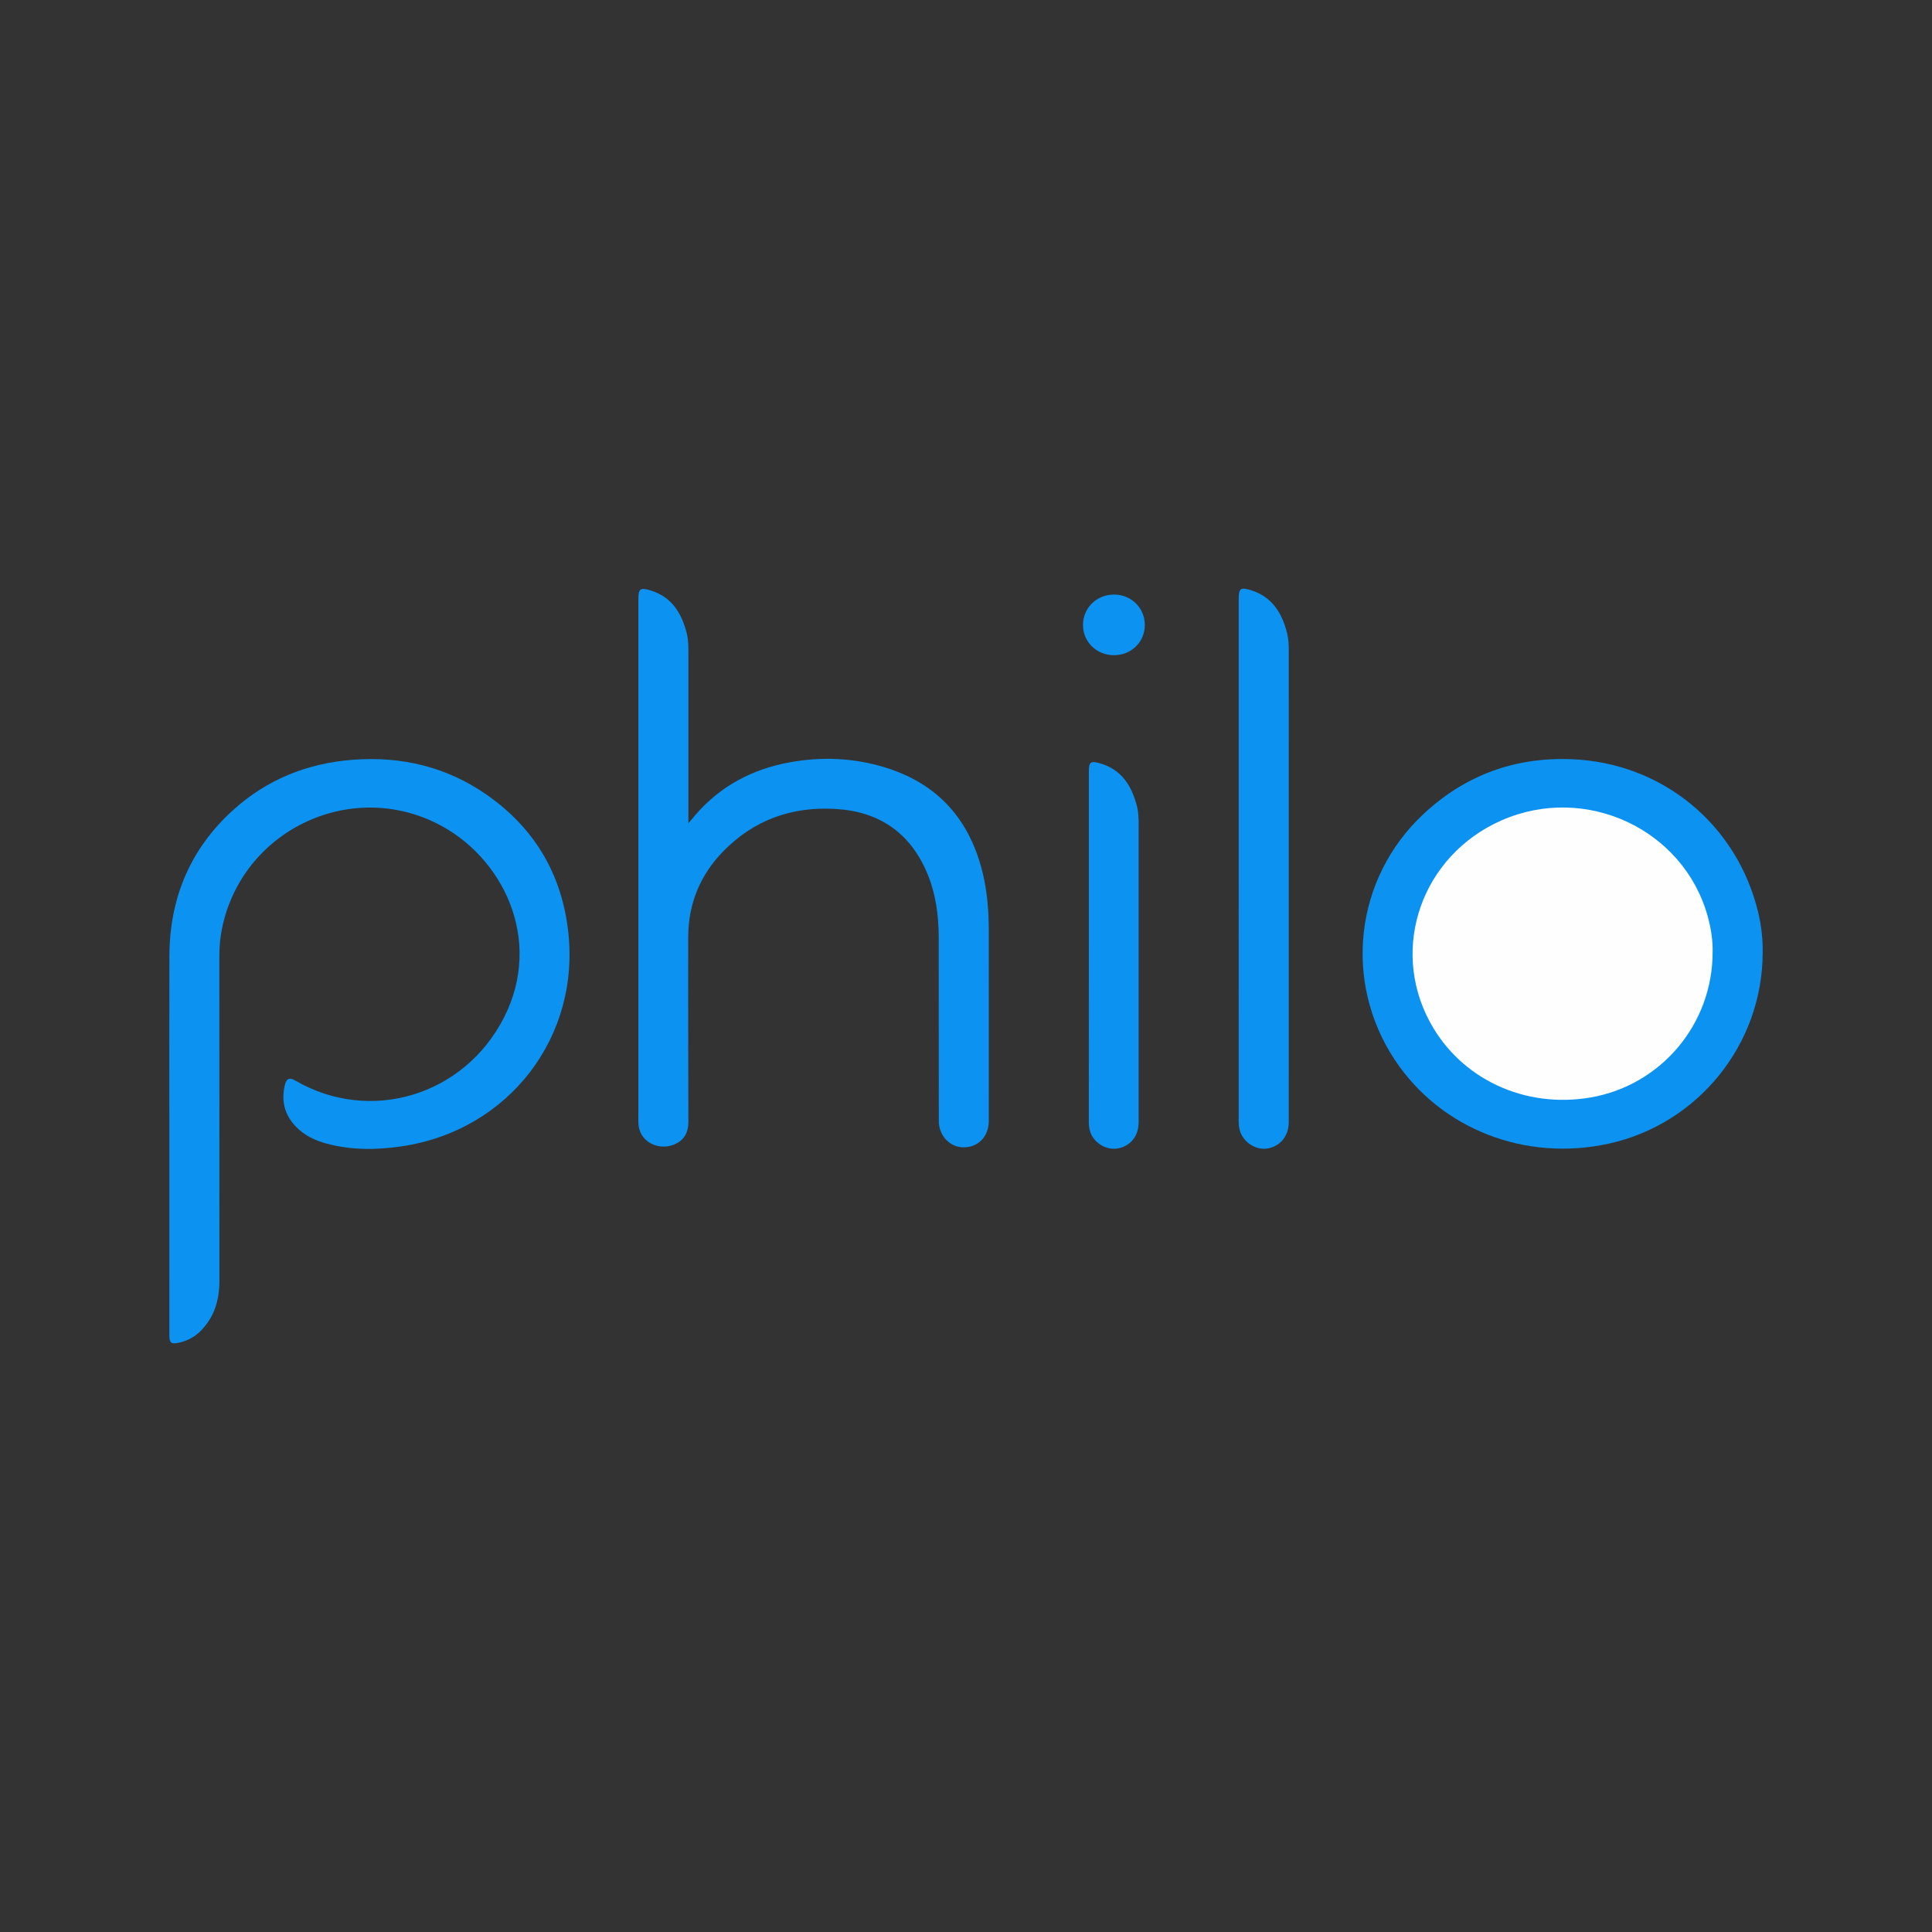 <?xml version="1.0" encoding="utf-8"?>
<!-- Generator: Adobe Illustrator 17.0.0, SVG Export Plug-In . SVG Version: 6.00 Build 0)  -->
<!DOCTYPE svg PUBLIC "-//W3C//DTD SVG 1.1//EN" "http://www.w3.org/Graphics/SVG/1.1/DTD/svg11.dtd">
<svg version="1.1" id="Layer_1" xmlns="http://www.w3.org/2000/svg" xmlns:xlink="http://www.w3.org/1999/xlink" x="0px" y="0px"
	 width="200px" height="200px" viewBox="0 0 200 200" enable-background="new 0 0 200 200" xml:space="preserve">
<rect x="0" y="0" width="200" height="200" fill="#333333" stroke="none"/>
<g>
	<path fill="#0C92F1" d="M17.531,118.056c0-6.359-0.016-12.718,0.005-19.077c0.019-5.92,2.093-10.988,6.477-15.013
		c3.53-3.24,7.748-4.954,12.52-5.315c5.044-0.381,9.716,0.731,13.878,3.641c4.828,3.375,7.646,8.024,8.38,13.877
		c1.393,11.114-6.102,20.873-17.244,22.504c-2.59,0.379-5.171,0.399-7.72-0.283c-1.204-0.322-2.318-0.844-3.197-1.76
		c-1.171-1.22-1.537-2.67-1.14-4.307c0.167-0.687,0.481-0.811,1.074-0.466c7.752,4.507,17.461,1.577,21.593-6.492
		c4.149-8.103-0.139-16.815-7.074-20.191c-9.39-4.572-20.571,1.266-22.216,11.588c-0.133,0.831-0.159,1.676-0.159,2.522
		c0.006,11.096,0,22.192,0.007,33.288c0.001,2.004-0.52,3.797-1.979,5.241c-0.632,0.625-1.398,1.011-2.262,1.194
		c-0.754,0.159-0.939,0-0.942-0.771c-0.005-1.06-0.001-2.12-0.001-3.18C17.531,129.39,17.531,123.723,17.531,118.056z"/>
	<path fill="#0C92F1" d="M71.262,85.228c0.33-0.395,0.543-0.66,0.767-0.915c2.574-2.946,5.829-4.677,9.651-5.385
		c3.374-0.625,6.715-0.483,9.996,0.534c5.459,1.691,8.726,5.423,10.057,10.925c0.47,1.944,0.624,3.923,0.626,5.915
		c0.007,6.574,0.004,13.148,0.002,19.722c0,1.626-1.087,2.756-2.628,2.746c-1.408-0.01-2.545-1.205-2.547-2.729
		c-0.009-6.315,0-12.629-0.008-18.944c-0.003-2.351-0.307-4.654-1.25-6.835c-1.781-4.12-4.969-6.249-9.4-6.519
		c-4.535-0.276-8.485,1.124-11.675,4.404c-2.377,2.444-3.598,5.415-3.608,8.832c-0.017,6.379,0.01,12.759,0.017,19.138
		c0.001,1.21-0.496,1.976-1.527,2.381c-1.049,0.411-2.258,0.159-2.995-0.618c-0.422-0.445-0.613-0.983-0.65-1.583
		c-0.013-0.216-0.006-0.432-0.006-0.649c0-17.862,0-35.725,0-53.587c0-1.117,0.184-1.272,1.257-0.943
		c2.214,0.678,3.238,2.373,3.76,4.479c0.168,0.678,0.162,1.371,0.162,2.063c0,5.558,0,11.115,0,16.673
		C71.262,84.568,71.262,84.803,71.262,85.228z"/>
	<path fill="#0C92F1" d="M182.472,98.573c0.007,9.511-6.669,17.765-15.89,19.807c-8.68,1.922-17.447-1.5-22.193-8.663
		c-5.375-8.112-4.149-18.787,2.956-25.437c4.318-4.042,9.489-5.925,15.373-5.687c9.379,0.379,17.097,6.76,19.284,15.837
		C182.342,95.842,182.495,97.282,182.472,98.573z"/>
	<path fill="#0C92F1" d="M128.231,89.002c0-8.994,0-17.988,0-26.982c0-1.11,0.185-1.262,1.263-0.924
		c2.233,0.699,3.261,2.416,3.766,4.55c0.135,0.57,0.153,1.154,0.153,1.739c-0.002,16.258-0.001,32.517-0.003,48.775
		c0,1.379-0.794,2.412-2.053,2.703c-1.118,0.259-2.367-0.387-2.885-1.49c-0.207-0.441-0.245-0.909-0.244-1.39
		C128.232,106.989,128.231,97.995,128.231,89.002z"/>
	<path fill="#0C92F1" d="M112.718,98.019c0-6.056,0-12.111,0-18.167c0-0.96,0.179-1.108,1.118-0.845
		c2.263,0.636,3.317,2.333,3.863,4.461c0.157,0.612,0.171,1.24,0.171,1.868c0.001,10.273,0.002,20.546,0,30.819
		c0,1.283-0.637,2.229-1.73,2.62c-1.008,0.36-2.13,0.028-2.857-0.844c-0.439-0.526-0.571-1.137-0.57-1.81
		C112.721,110.087,112.718,104.053,112.718,98.019z"/>
	<path fill="#0C92F1" d="M118.511,64.702c-0.003,1.758-1.4,3.125-3.193,3.124c-1.793,0-3.204-1.371-3.207-3.116
		c-0.004-1.78,1.418-3.172,3.231-3.163C117.121,61.557,118.514,62.943,118.511,64.702z"/>
	<path fill="#FEFEFE" d="M177.29,98.554c0.008,7.469-5.35,13.792-12.612,15.052c-6.839,1.186-13.457-1.91-16.642-7.784
		c-4.198-7.743-0.823-17.278,7.395-20.894c8.704-3.829,18.863,0.904,21.355,9.952C177.133,96.136,177.319,97.416,177.29,98.554z"/>
</g>
</svg>
